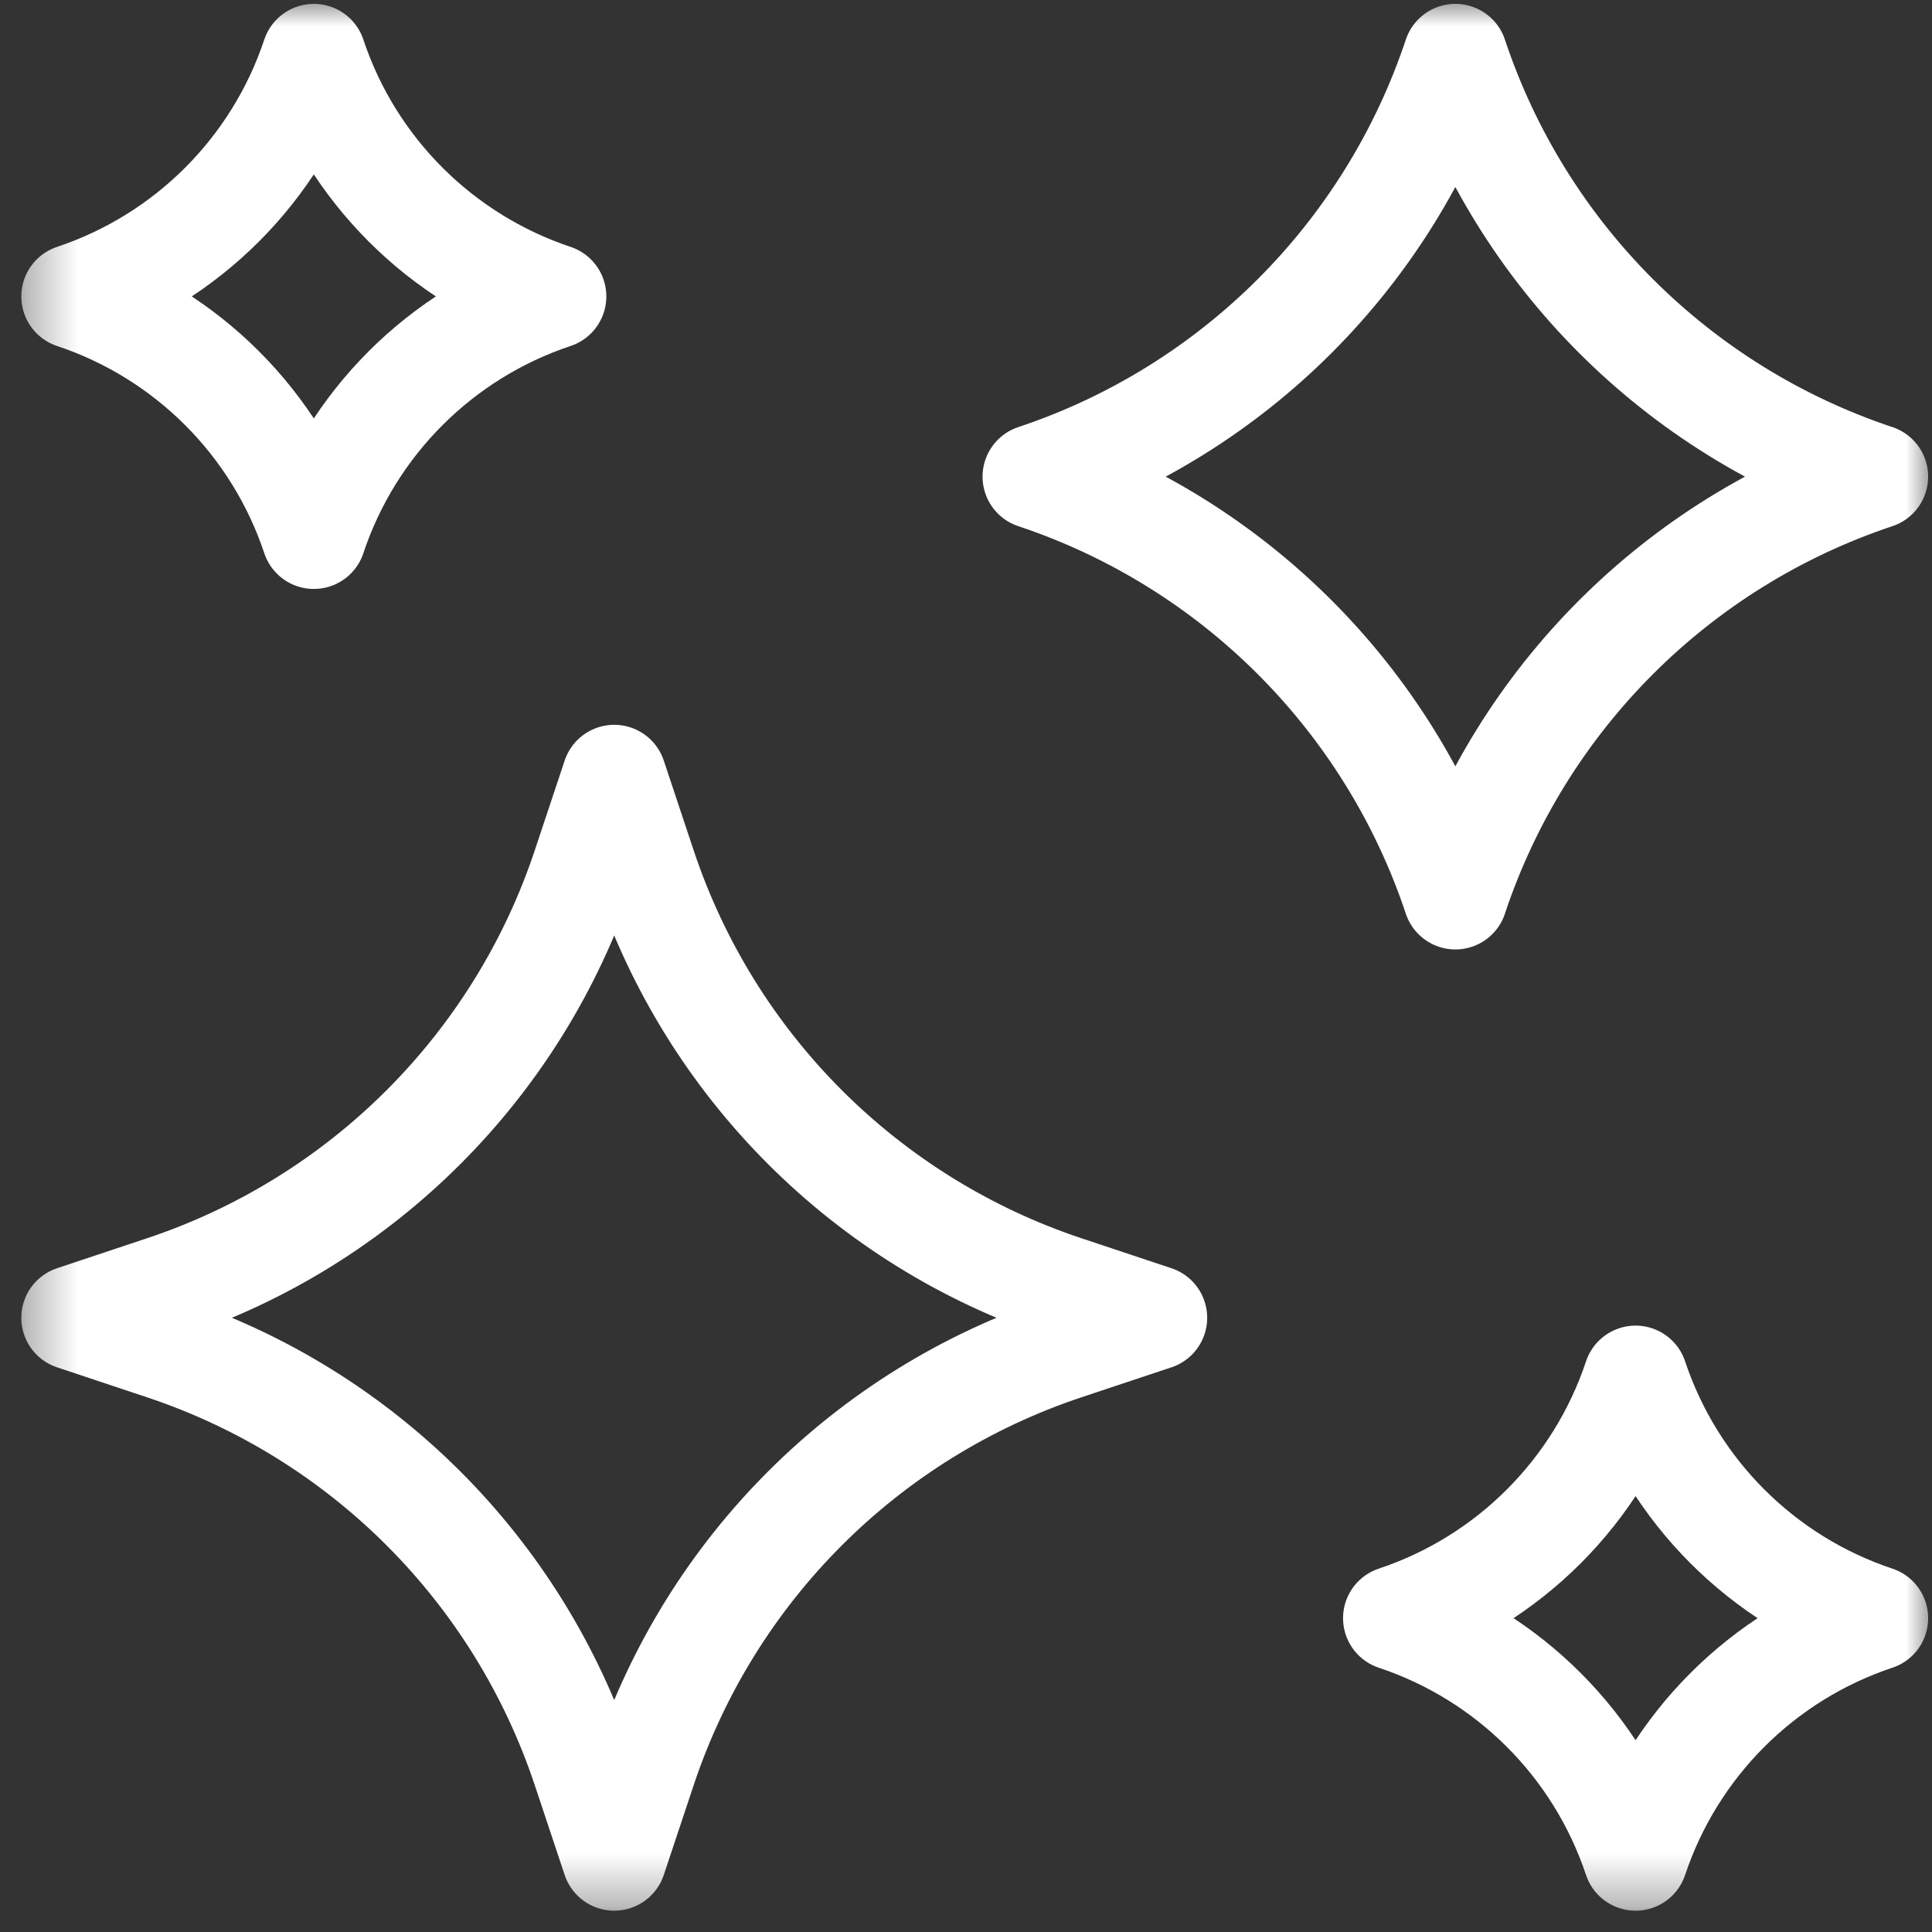 <?xml version="1.0" encoding="UTF-8"?> <svg xmlns="http://www.w3.org/2000/svg" width="37" height="37" viewBox="0 0 37 37" fill="none"><rect x="0" y="0" width="37" height="37" fill="#333333" stroke="none"/><g clip-path="url(#clip0_2042_45)"><mask id="mask0_2042_45" style="mask-type:luminance" maskUnits="userSpaceOnUse" x="0" y="0" width="37" height="37"><path d="M0.333 -3.8147e-05H37V36.667H0.333V-3.8147e-05Z" fill="white"></path></mask><g mask="url(#mask0_2042_45)"><path d="M1.408 25.237C1.408 25.237 2.13 24.996 3.134 24.662C6.936 23.394 9.92 20.41 11.188 16.608C11.522 15.604 11.763 14.881 11.763 14.881C11.763 14.881 12.004 15.604 12.338 16.608C13.606 20.41 16.59 23.394 20.392 24.662C21.396 24.996 22.119 25.237 22.119 25.237C22.119 25.237 21.396 25.478 20.392 25.812C16.59 27.08 13.606 30.064 12.338 33.866C12.004 34.87 11.763 35.592 11.763 35.592C11.763 35.592 11.522 34.87 11.188 33.866C9.92 30.064 6.936 27.08 3.134 25.812C2.13 25.478 1.408 25.237 1.408 25.237Z" stroke="white" stroke-width="2" stroke-miterlimit="10" stroke-linecap="round" stroke-linejoin="round"></path><path d="M19.817 9.128H19.818M19.818 9.128C23.62 7.861 26.604 4.877 27.872 1.075M19.818 9.128C23.62 10.396 26.604 13.38 27.872 17.182M27.872 1.075V1.074M27.872 1.075C29.139 4.877 32.123 7.861 35.925 9.128M35.925 9.128H35.926M35.925 9.128C32.123 10.396 29.139 13.38 27.872 17.182M27.872 17.182V17.183" stroke="white" stroke-width="2" stroke-miterlimit="10" stroke-linecap="round" stroke-linejoin="round"></path><path d="M1.408 5.677H1.408M1.408 5.677C3.581 4.952 5.286 3.247 6.01 1.075M1.408 5.677C3.581 6.401 5.286 8.106 6.01 10.278M6.01 1.075V1.074M6.01 1.075C6.734 3.247 8.44 4.952 10.612 5.677M10.612 5.677H10.612M10.612 5.677C8.44 6.401 6.734 8.106 6.01 10.278M6.01 10.278V10.279" stroke="white" stroke-width="2" stroke-miterlimit="10" stroke-linecap="round" stroke-linejoin="round"></path><path d="M26.721 30.99H26.721M26.721 30.99C28.894 30.266 30.599 28.56 31.323 26.388M26.721 30.99C28.894 31.714 30.599 33.419 31.323 35.592M31.323 26.388V26.387M31.323 26.388C32.048 28.56 33.753 30.266 35.925 30.99M35.925 30.99H35.926M35.925 30.99C33.753 31.714 32.048 33.419 31.323 35.592M31.323 35.592V35.592" stroke="white" stroke-width="2" stroke-miterlimit="10" stroke-linecap="round" stroke-linejoin="round"></path></g></g><defs><clipPath id="clip0_2042_45"><rect width="36.667" height="36.667" fill="white" transform="translate(0.333)"></rect></clipPath></defs></svg> 